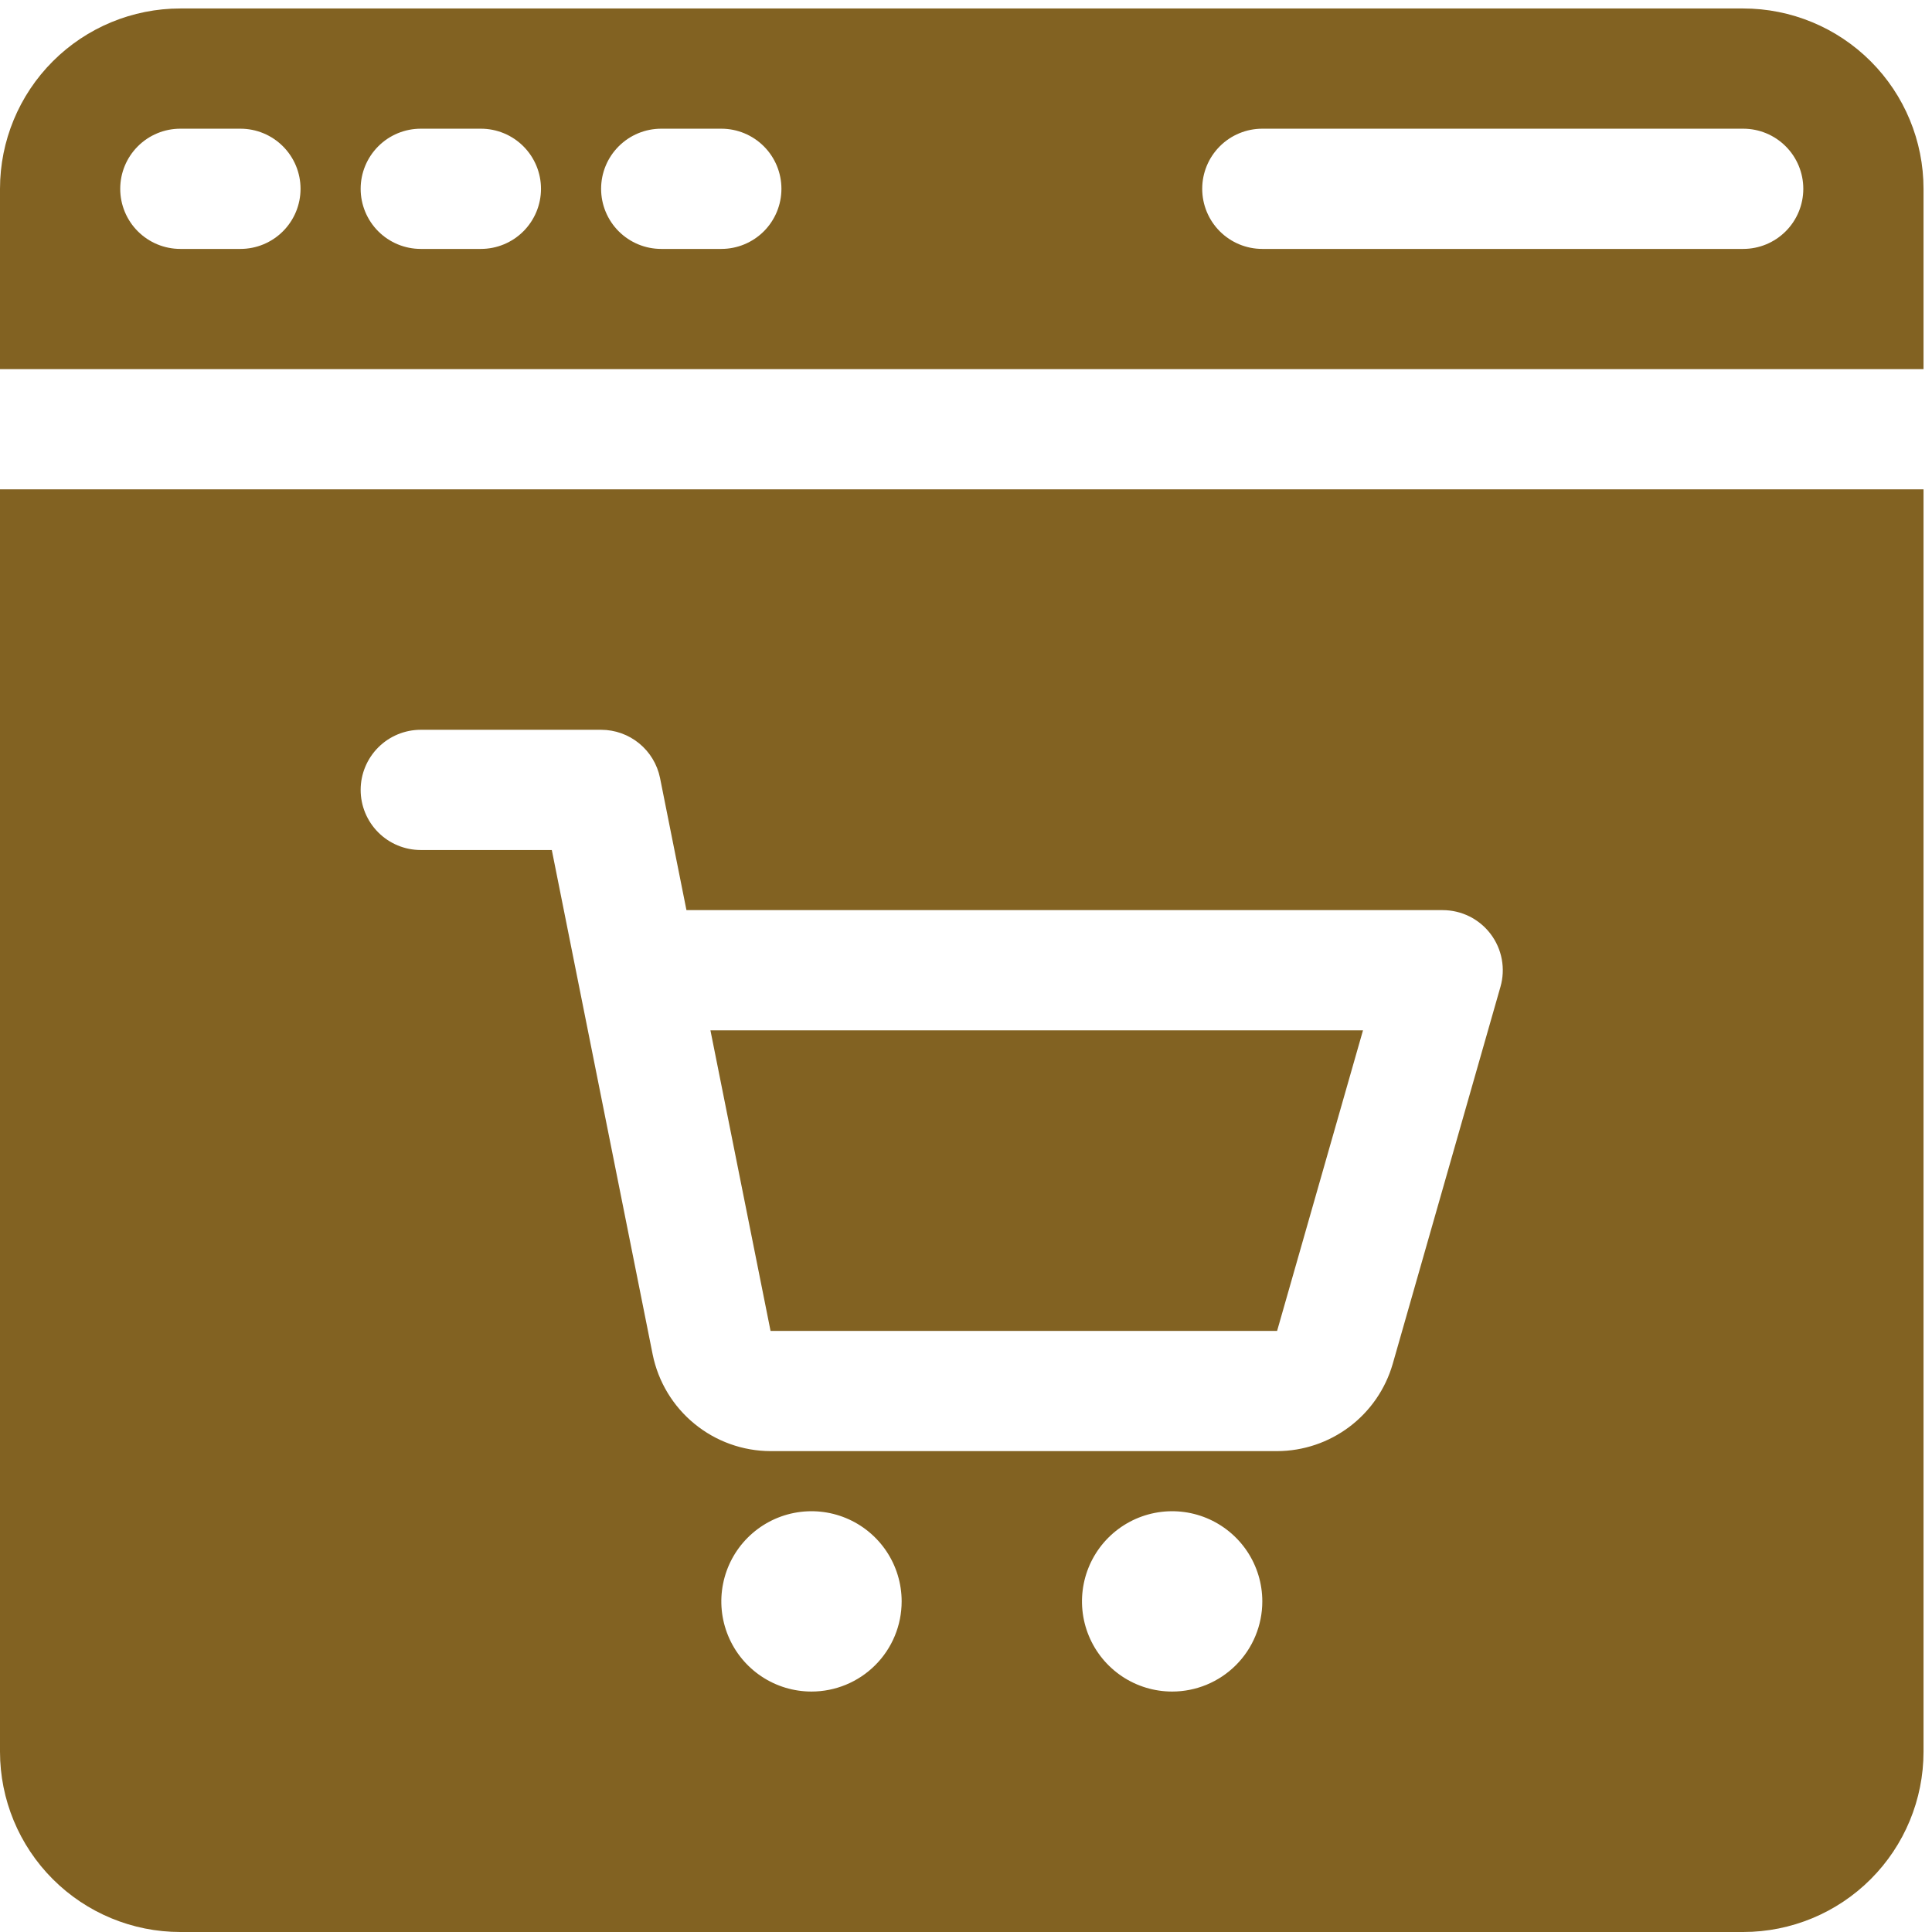 <svg width="114" height="114" viewBox="0 0 114 114" fill="none" xmlns="http://www.w3.org/2000/svg">
<path d="M113.5 21.781V11.141C113.5 8.319 112.379 5.612 110.383 3.617C108.388 1.621 105.681 0.5 102.859 0.5L10.641 0.5C7.819 0.5 5.112 1.621 3.117 3.617C1.121 5.612 0 8.319 0 11.141L0 21.781H113.5ZM74.484 7.594H102.859C103.8 7.594 104.702 7.967 105.367 8.633C106.033 9.298 106.406 10.2 106.406 11.141C106.406 12.081 106.033 12.983 105.367 13.649C104.702 14.314 103.8 14.688 102.859 14.688H74.484C73.544 14.688 72.641 14.314 71.976 13.649C71.311 12.983 70.938 12.081 70.938 11.141C70.938 10.2 71.311 9.298 71.976 8.633C72.641 7.967 73.544 7.594 74.484 7.594ZM39.016 7.594H42.562C43.503 7.594 44.405 7.967 45.071 8.633C45.736 9.298 46.109 10.2 46.109 11.141C46.109 12.081 45.736 12.983 45.071 13.649C44.405 14.314 43.503 14.688 42.562 14.688H39.016C38.075 14.688 37.173 14.314 36.508 13.649C35.842 12.983 35.469 12.081 35.469 11.141C35.469 10.2 35.842 9.298 36.508 8.633C37.173 7.967 38.075 7.594 39.016 7.594ZM24.828 7.594H28.375C29.316 7.594 30.218 7.967 30.883 8.633C31.548 9.298 31.922 10.2 31.922 11.141C31.922 12.081 31.548 12.983 30.883 13.649C30.218 14.314 29.316 14.688 28.375 14.688H24.828C23.887 14.688 22.985 14.314 22.32 13.649C21.655 12.983 21.281 12.081 21.281 11.141C21.281 10.2 21.655 9.298 22.32 8.633C22.985 7.967 23.887 7.594 24.828 7.594ZM10.641 7.594H14.188C15.128 7.594 16.03 7.967 16.695 8.633C17.361 9.298 17.734 10.2 17.734 11.141C17.734 12.081 17.361 12.983 16.695 13.649C16.03 14.314 15.128 14.688 14.188 14.688H10.641C9.7 14.688 8.798 14.314 8.133 13.649C7.467 12.983 7.094 12.081 7.094 11.141C7.094 10.2 7.467 9.298 8.133 8.633C8.798 7.967 9.7 7.594 10.641 7.594Z" fill="#826222"/>
<path d="M45.467 78.531H75.357L80.425 60.797H41.92L45.467 78.531Z" fill="#826222"/>
<path d="M0 28.875V103.359C0 106.181 1.121 108.888 3.117 110.883C5.112 112.879 7.819 114 10.641 114H102.859C105.681 114 108.388 112.879 110.383 110.883C112.379 108.888 113.5 106.181 113.5 103.359V28.875H0ZM47.883 99.812C46.831 99.812 45.802 99.501 44.927 98.916C44.052 98.331 43.37 97.5 42.968 96.528C42.565 95.556 42.459 94.486 42.665 93.454C42.87 92.422 43.377 91.474 44.121 90.73C44.865 89.986 45.813 89.479 46.845 89.274C47.877 89.069 48.947 89.174 49.919 89.577C50.891 89.98 51.722 90.662 52.306 91.536C52.891 92.411 53.203 93.44 53.203 94.492C53.203 95.903 52.643 97.257 51.645 98.254C50.647 99.252 49.294 99.812 47.883 99.812ZM69.164 99.812C68.112 99.812 67.083 99.501 66.208 98.916C65.333 98.331 64.651 97.5 64.249 96.528C63.846 95.556 63.741 94.486 63.946 93.454C64.151 92.422 64.658 91.474 65.402 90.73C66.146 89.986 67.094 89.479 68.126 89.274C69.158 89.069 70.228 89.174 71.2 89.577C72.172 89.98 73.003 90.662 73.588 91.536C74.172 92.411 74.484 93.44 74.484 94.492C74.484 95.903 73.924 97.257 72.926 98.254C71.928 99.252 70.575 99.812 69.164 99.812ZM88.537 58.225L82.178 80.482C81.75 81.962 80.854 83.262 79.624 84.19C78.394 85.117 76.897 85.621 75.357 85.625H45.467C43.829 85.62 42.243 85.051 40.976 84.012C39.709 82.974 38.839 81.531 38.512 79.925L32.56 50.156H24.828C23.887 50.156 22.985 49.783 22.32 49.117C21.655 48.452 21.281 47.55 21.281 46.609C21.281 45.669 21.655 44.767 22.32 44.101C22.985 43.436 23.887 43.062 24.828 43.062H35.469C36.286 43.062 37.079 43.345 37.712 43.862C38.346 44.379 38.781 45.099 38.945 45.9L40.505 53.703H85.125C85.674 53.703 86.216 53.83 86.708 54.075C87.199 54.32 87.627 54.675 87.958 55.114C88.289 55.552 88.514 56.061 88.614 56.601C88.715 57.141 88.688 57.697 88.537 58.225Z" fill="#826222"/>
</svg>
